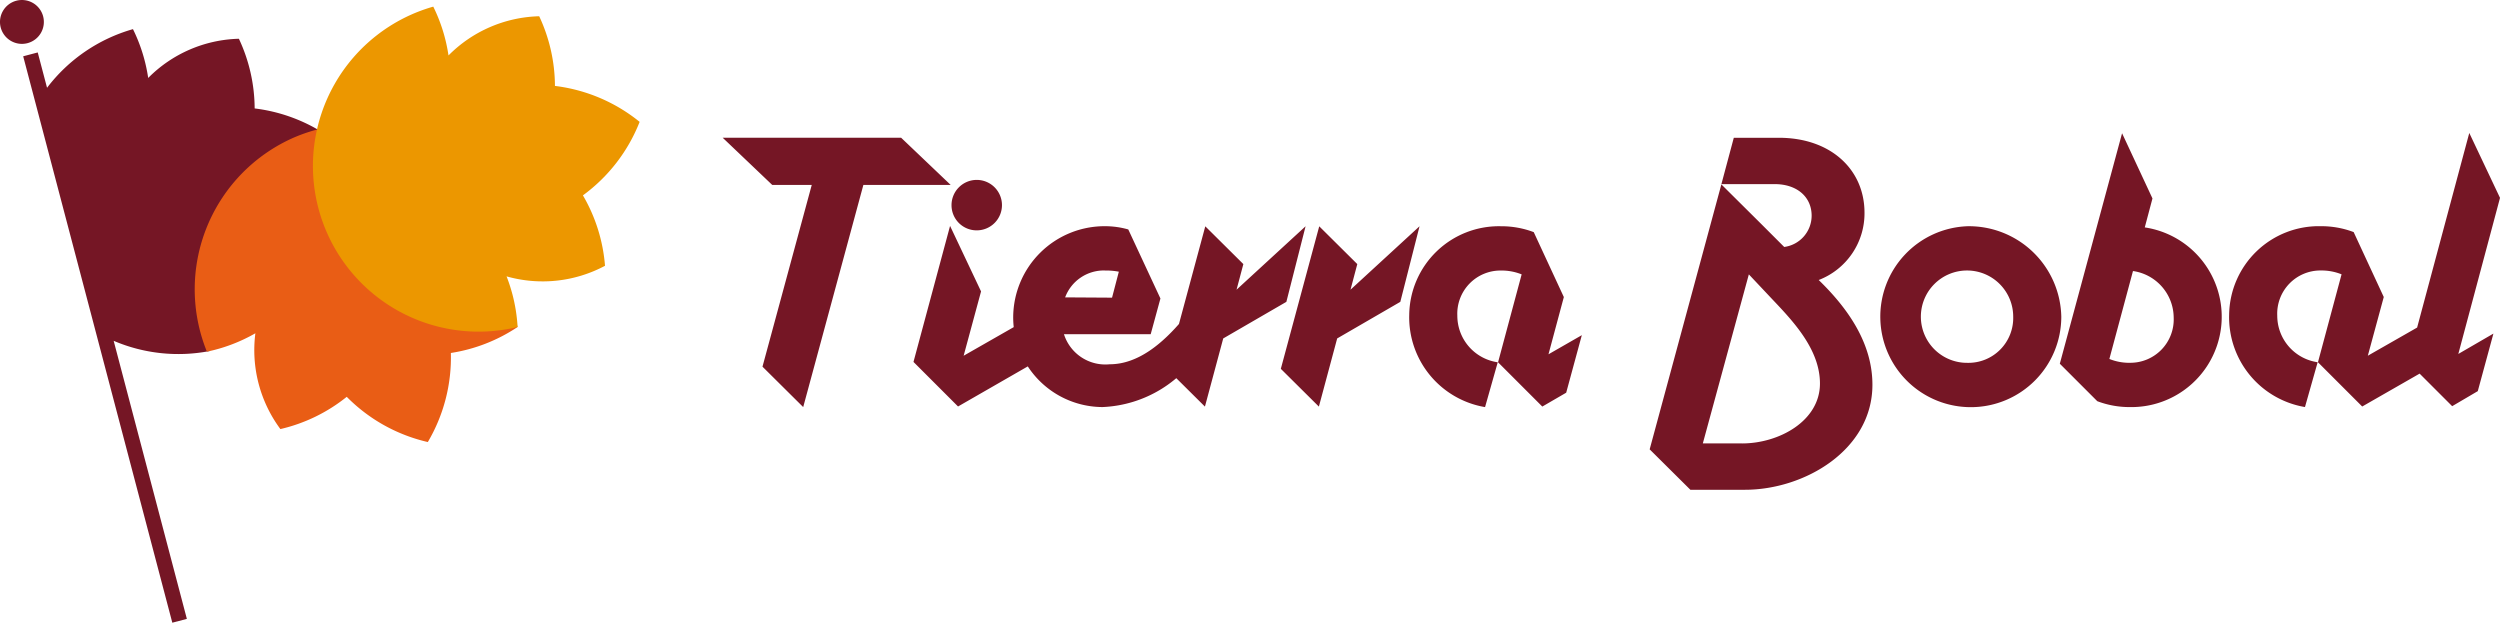 <svg xmlns="http://www.w3.org/2000/svg" width="195.253" height="48.629" viewBox="0 0 195.253 48.629">
  <g id="Grupo_1064" data-name="Grupo 1064" transform="translate(-158.704 -424.835)">
    <path id="Trazado_917" data-name="Trazado 917" d="M377.838,444.683l-2.4-5.07-4.793,17.882,3.457,3.457,2-1.175,1.221-4.494-2.742,1.59Zm-10.324,12.328,1.245-4.585-2.351-5.07a7.111,7.111,0,0,0-2.558-.461,7.006,7.006,0,0,0-7.167,6.913,7.111,7.111,0,0,0,5.922,7.212l.991-3.5a3.675,3.675,0,0,1-3.156-3.641,3.374,3.374,0,0,1,3.41-3.525,4.2,4.2,0,0,1,1.613.3l-1.844,6.867,3.456,3.457,5.761-3.3,1.176-4.378Zm-18.573.553a4.119,4.119,0,0,1-1.613-.3l1.844-6.867a3.7,3.7,0,0,1,3.18,3.641,3.387,3.387,0,0,1-3.41,3.525m1.152-10.577.6-2.258-2.374-5.092-4.862,18,2.927,2.927a7.111,7.111,0,0,0,2.558.46,7.056,7.056,0,0,0,1.152-14.033m-13.849,10.577a3.606,3.606,0,1,1,3.572-3.594,3.5,3.5,0,0,1-3.572,3.594m0-10.669a7.068,7.068,0,1,0,7.328,7.075,7.216,7.216,0,0,0-7.328-7.075m-17.605,16.96h-3.064l3.594-13.2,1.867,1.982c1.613,1.7,3.687,3.894,3.687,6.544,0,2.927-3.2,4.678-6.084,4.678m5.991-12.766a5.577,5.577,0,0,0,3.572-5.253c0-3.364-2.627-5.853-6.683-5.853h-3.525l-.968,3.618h4.147c1.8,0,2.9,1.036,2.9,2.466a2.468,2.468,0,0,1-2.142,2.443l-1.752-1.752-3.156-3.134-5.6,20.693,3.18,3.157h4.263c4.655,0,9.955-3.111,9.955-8.2,0-3.249-1.913-5.968-4.194-8.181M303.522,456.9l1.2-4.47-2.35-5.07a7.111,7.111,0,0,0-2.558-.461,7.006,7.006,0,0,0-7.167,6.913,7.111,7.111,0,0,0,5.922,7.212l.991-3.5a3.676,3.676,0,0,1-3.157-3.641,3.374,3.374,0,0,1,3.411-3.525,4.2,4.2,0,0,1,1.613.3l-1.843,6.867,3.456,3.457,1.866-1.083,1.221-4.494Zm-10.07-10-5.392,4.955.53-2-2.972-2.95-3,11.13,2.972,2.95,1.429-5.323,4.931-2.858Zm-8.9,0-5.392,4.955.531-2-2.973-2.95-3,11.13,2.972,2.95,1.429-5.323,4.931-2.858Zm-15.669,3.457a5.294,5.294,0,0,1,1.083.092l-.53,2.028-3.664-.023a3.229,3.229,0,0,1,3.111-2.1m6.083,3.825c-1.544,1.843-3.479,3.5-5.714,3.5a3.39,3.39,0,0,1-3.572-2.35h6.775l.76-2.788-2.511-5.392a6.671,6.671,0,0,0-1.821-.254,7.141,7.141,0,0,0-7.167,7.075,7.007,7.007,0,0,0,6.983,7.051,9.526,9.526,0,0,0,7.9-4.862Zm-17.121,2.834,1.36-5.024-2.42-5.116-2.857,10.623,3.48,3.48,6.014-3.457,1.2-4.378Zm1.036-9.793a1.97,1.97,0,1,0-1.982-1.982,1.962,1.962,0,0,0,1.982,1.982m-2.05-3.549-3.871-3.687H239.024l3.871,3.687h3.088l-3.848,14.195,3.18,3.156,4.7-17.351Z" transform="translate(-23.88 -4.394)" fill="#751625"/>
    <path id="Trazado_918" data-name="Trazado 918" d="M162.073,426.112a1.713,1.713,0,1,0-1.22,2.093,1.713,1.713,0,0,0,1.22-2.093m21.679,8.978a12.968,12.968,0,0,0-5.159-1.786,12.914,12.914,0,0,0-1.231-5.442,10.339,10.339,0,0,0-7.084,3.062,12.861,12.861,0,0,0-1.189-3.813,12.851,12.851,0,0,0-6.711,4.58l-.727-2.76-1.136.3,5.163,19.608.508,1.93,5.976,22.7,1.136-.3-5.717-21.716a12.857,12.857,0,0,0,7.487.8,12.935,12.935,0,0,1,6.943-16.579l.057-.023a12.507,12.507,0,0,1,1.686-.561" transform="translate(0 0)" fill="#751625"/>
    <path id="Trazado_919" data-name="Trazado 919" d="M190.186,439.131a13.033,13.033,0,0,0-1.952.636l-.058.023a12.941,12.941,0,0,0-6.879,16.761,12.872,12.872,0,0,0,3.785-1.437,10.353,10.353,0,0,0,1.954,7.482,12.9,12.9,0,0,0,5.182-2.519,12.99,12.99,0,0,0,6.332,3.532,12.983,12.983,0,0,0,1.8-6.956,12.927,12.927,0,0,0,5.2-2.022c-.023-.134-.065-.267-.094-.4a12.93,12.93,0,0,1-15.087-9.37l-.014-.06a12.863,12.863,0,0,1-.168-5.669" transform="translate(-6.433 -4.25)" fill="#e95d15"/>
    <path id="Trazado_920" data-name="Trazado 920" d="M209.062,448.033a13.052,13.052,0,0,0-.454-1.393,10.34,10.34,0,0,0,7.688-.827,12.9,12.9,0,0,0-1.725-5.5,12.987,12.987,0,0,0,4.429-5.74,12.988,12.988,0,0,0-6.614-2.807,12.938,12.938,0,0,0-1.23-5.442,10.345,10.345,0,0,0-7.084,3.062,12.853,12.853,0,0,0-1.189-3.813,12.94,12.94,0,0,0-8.988,15.68c.006.02.009.04.015.06a12.94,12.94,0,0,0,15.56,9.28,13.032,13.032,0,0,0-.408-2.563" transform="translate(-10.34 -0.22)" fill="#ec9700"/>
  </g>
</svg>
